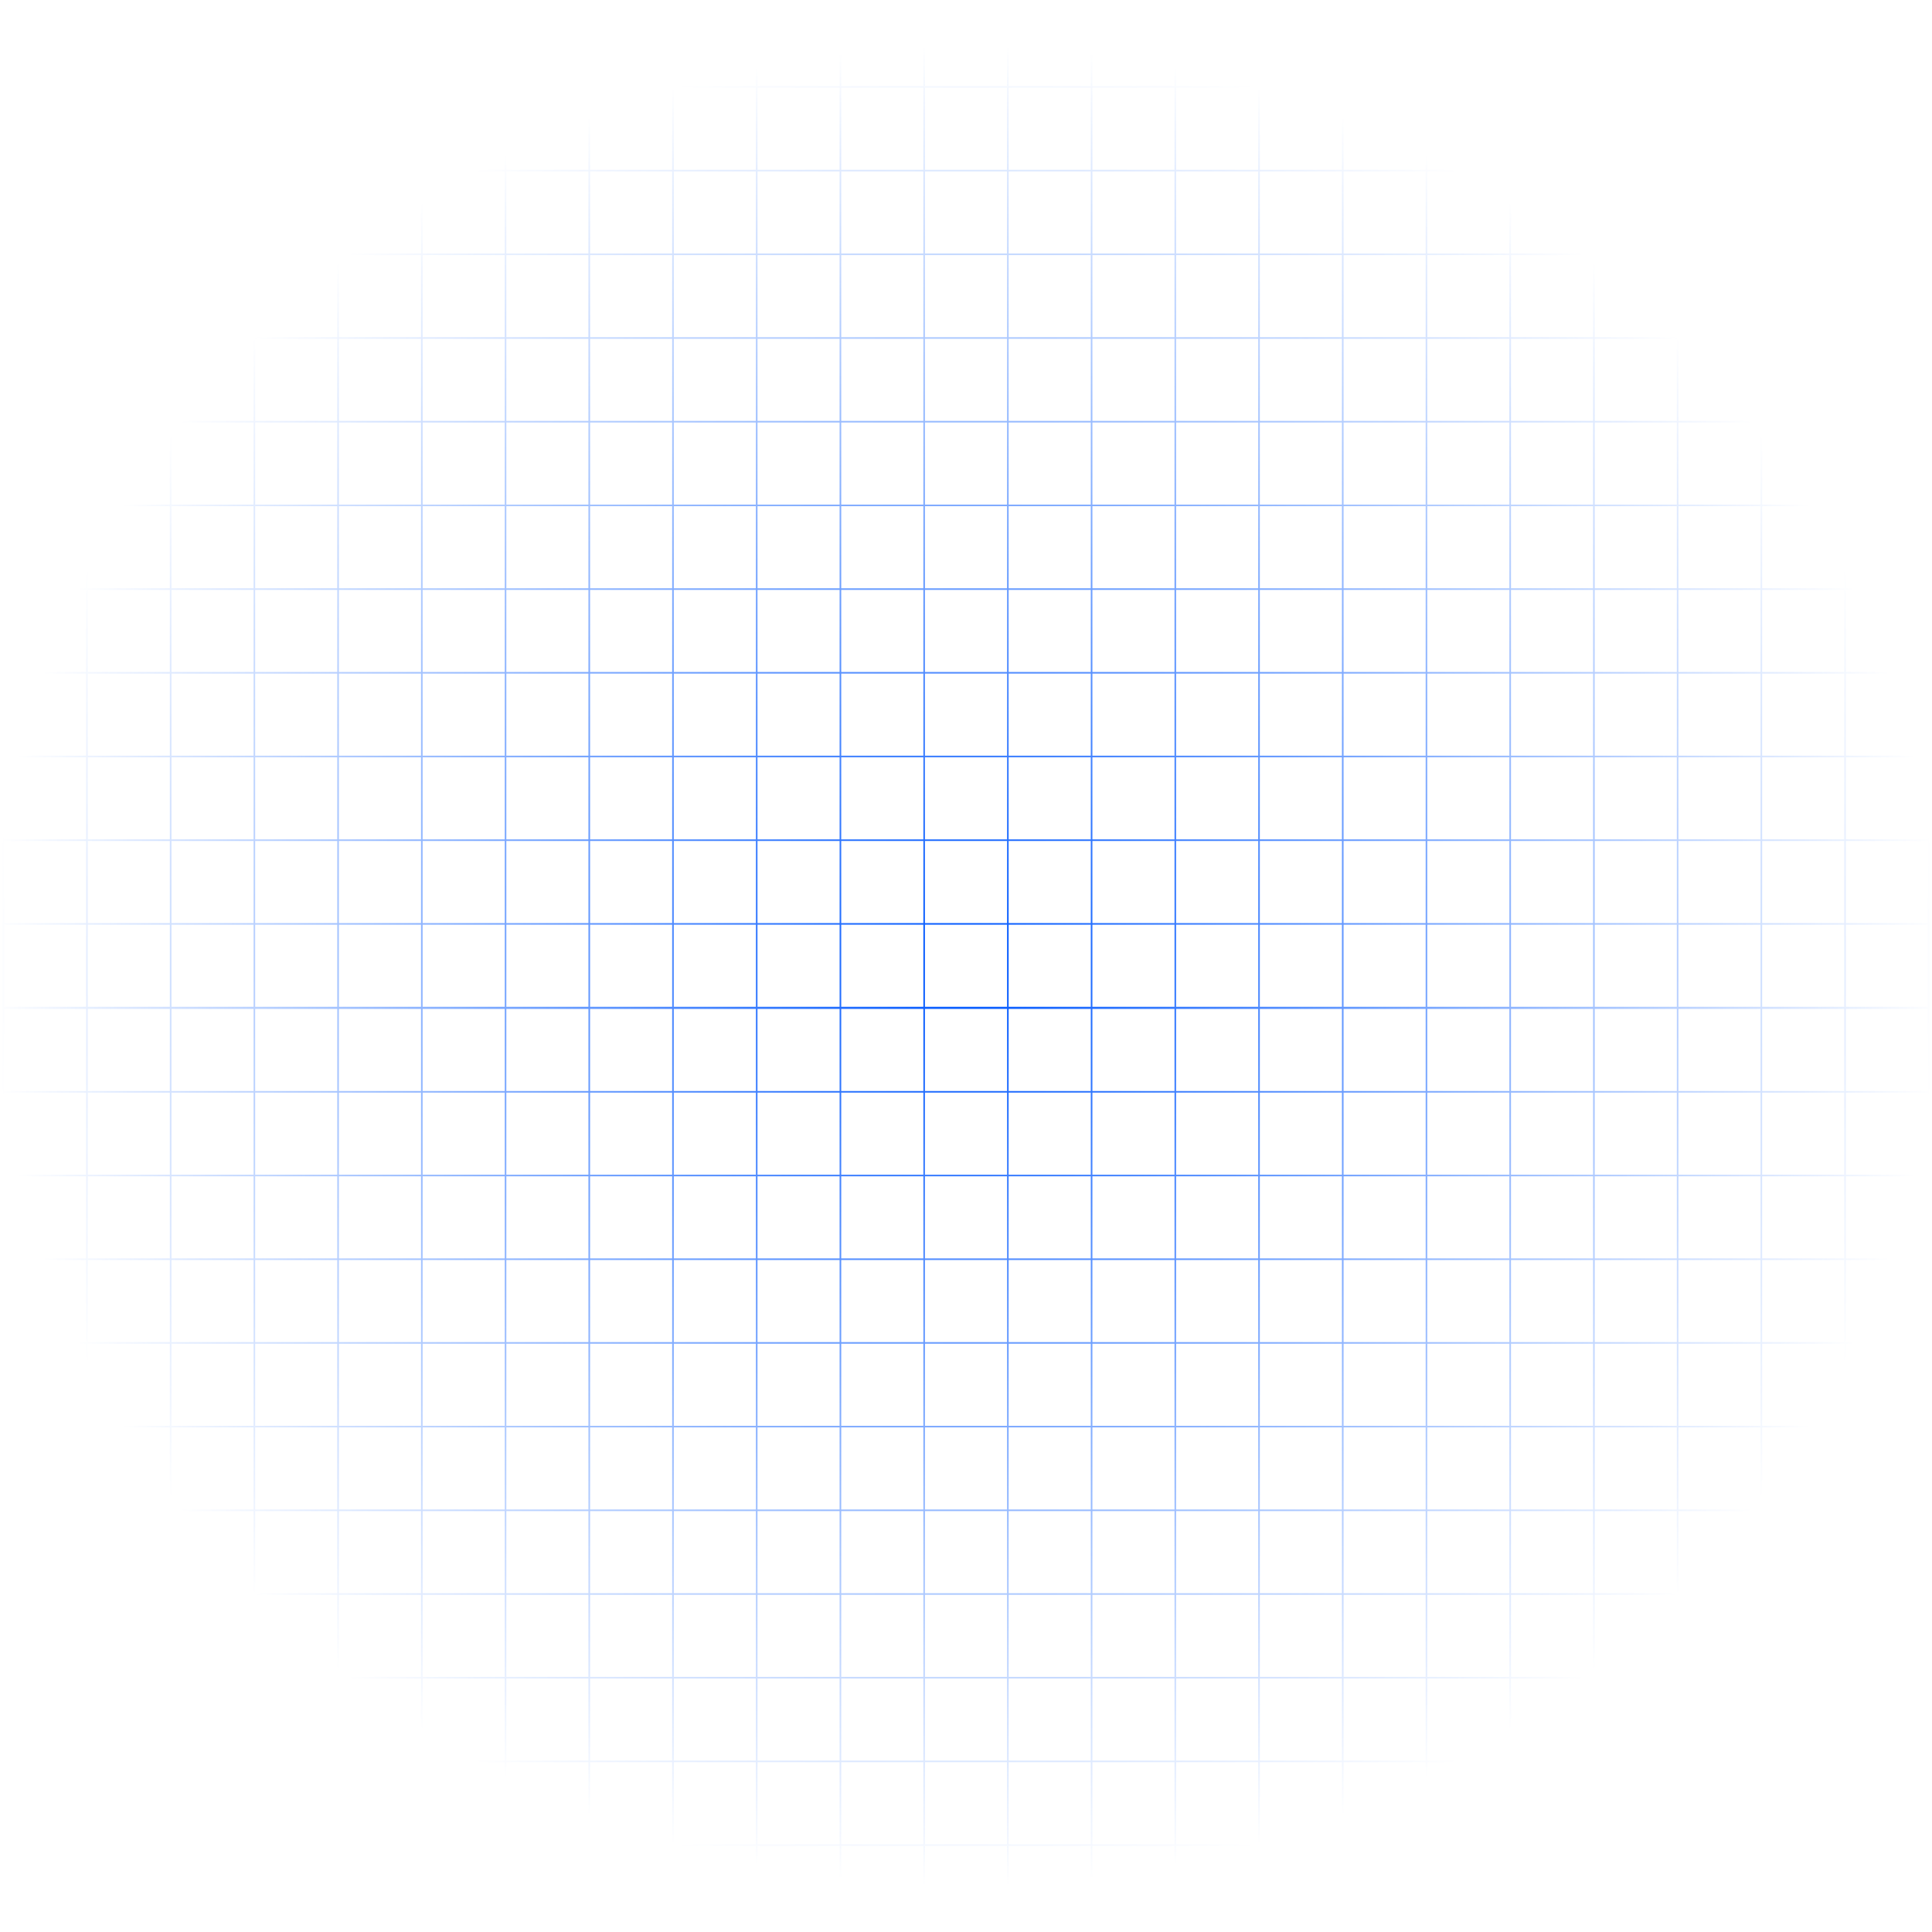<svg width="100%" height="100%" viewBox="0 0 602 602" fill="none" xmlns="http://www.w3.org/2000/svg" preserveAspectRatio="none"><path d="M470.565 1H444.478M470.565 1V27.08M470.565 1H496.652M444.478 1V27.08M444.478 1H418.391M470.565 27.08H444.478M470.565 27.08V53.16M470.565 27.08H496.652M444.478 27.08V53.16M444.478 27.08H418.391M470.565 53.16H444.478M470.565 53.16V79.239M470.565 53.16H496.652M444.478 53.16V79.239M444.478 53.16H418.391M470.565 79.239H444.478M470.565 79.239V105.319M470.565 79.239H496.652M444.478 79.239V105.319M444.478 79.239H418.391M470.565 105.319H444.478M470.565 105.319V131.398M470.565 105.319H496.652M444.478 105.319V131.398M444.478 105.319H418.391M470.565 131.398H444.478M470.565 131.398V157.478M470.565 131.398H496.652M444.478 131.398V157.478M444.478 131.398H418.391M470.565 157.478H444.478M470.565 157.478V183.558M470.565 157.478L496.652 157.478M444.478 157.478V183.558M444.478 157.478H418.391M470.565 183.558H444.478M470.565 183.558V209.638M470.565 183.558H496.652M444.478 183.558V209.638M444.478 183.558H418.391M470.565 209.638H444.478M470.565 209.638V235.717M470.565 209.638H496.652M444.478 209.638V235.717M444.478 209.638H418.391M470.565 235.717H444.478M470.565 235.717V261.797M470.565 235.717H496.652M444.478 235.717V261.797M444.478 235.717H418.391M470.565 261.797H444.478M470.565 261.797V287.877M470.565 261.797H496.652M444.478 261.797V287.877M444.478 261.797H418.391M470.565 287.877H444.478M470.565 287.877V313.956M470.565 287.877H496.652M444.478 287.877V313.956M444.478 287.877H418.391M470.565 313.956H444.478M470.565 313.956H496.652M444.478 313.956H418.391M418.391 1V27.08M418.391 1H392.304M418.391 27.08V53.16M418.391 27.08H392.304M418.391 53.16V79.239M418.391 53.16H392.304M418.391 79.239V105.319M418.391 79.239H392.304M418.391 105.319V131.398M418.391 105.319H392.304M418.391 131.398V157.478M418.391 131.398H392.304M418.391 157.478V183.558M418.391 157.478H392.304M418.391 183.558V209.638M418.391 183.558H392.304M418.391 209.638V235.717M418.391 209.638H392.304M418.391 235.717V261.797M418.391 235.717H392.304M418.391 261.797V287.877M418.391 261.797H392.304M418.391 287.877V313.956M418.391 287.877H392.304M418.391 313.956H392.304M392.304 1V27.08M392.304 1H366.217M392.304 27.08V53.16M392.304 27.08H366.217M392.304 53.16V79.239M392.304 53.16H366.217M392.304 79.239V105.319M392.304 79.239H366.217M392.304 105.319V131.398M392.304 105.319H366.217M392.304 131.398V157.478M392.304 131.398H366.217M392.304 157.478V183.558M392.304 157.478H366.217M392.304 183.558V209.638M392.304 183.558H366.217M392.304 209.638V235.717M392.304 209.638H366.217M392.304 235.717V261.797M392.304 235.717H366.217M392.304 261.797V287.877M392.304 261.797H366.217M392.304 287.877V313.956M392.304 287.877H366.217M392.304 313.956H366.217M366.217 1V27.08M366.217 1H340.131M366.217 27.08V53.16M366.217 27.08H340.131M366.217 53.16V79.239M366.217 53.16H340.131M366.217 79.239V105.319M366.217 79.239H340.131M366.217 105.319V131.398M366.217 105.319H340.131M366.217 131.398V157.478M366.217 131.398H340.131M366.217 157.478V183.558M366.217 157.478H340.131M366.217 183.558V209.638M366.217 183.558H340.131M366.217 209.638V235.717M366.217 209.638H340.131M366.217 235.717V261.797M366.217 235.717H340.131M366.217 261.797V287.877M366.217 261.797H340.131M366.217 287.877V313.956M366.217 287.877H340.131M366.217 313.956H340.131M340.131 1V27.08M340.131 1H314.043M340.131 27.08V53.16M340.131 27.08H314.043M340.131 53.16V79.239M340.131 53.16H314.043M340.131 79.239V105.319M340.131 79.239H314.043M340.131 105.319V131.398M340.131 105.319H314.043M340.131 131.398V157.478M340.131 131.398H314.043M340.131 157.478V183.558M340.131 157.478H314.043M340.131 183.558V209.638M340.131 183.558H314.043M340.131 209.638V235.717M340.131 209.638H314.043M340.131 235.717V261.797M340.131 235.717H314.043M340.131 261.797V287.877M340.131 261.797H314.043M340.131 287.877V313.956M340.131 287.877H314.043M340.131 313.956H314.043M314.043 1V27.08M314.043 1H287.957M314.043 27.08V53.16M314.043 27.08H287.957M314.043 53.16V79.239M314.043 53.16H287.957M314.043 79.239V105.319M314.043 79.239H287.957M314.043 105.319V131.398M314.043 105.319H287.957M314.043 131.398V157.478M314.043 131.398H287.957M314.043 157.478V183.558M314.043 157.478H287.957M314.043 183.558V209.638M314.043 183.558H287.957M314.043 209.638V235.717M314.043 209.638H287.957M314.043 235.717V261.797M314.043 235.717H287.957M314.043 261.797V287.877M314.043 261.797H287.957M314.043 287.877V313.956M314.043 287.877H287.957M314.043 313.956H287.957M287.957 1V27.08M287.957 1H261.869M287.957 27.08V53.16M287.957 27.08H261.869M287.957 53.16V79.239M287.957 53.16H261.869M287.957 79.239V105.319M287.957 79.239H261.869M287.957 105.319V131.398M287.957 105.319H261.869M287.957 131.398V157.478M287.957 131.398H261.869M287.957 157.478V183.558M287.957 157.478H261.869M287.957 183.558V209.638M287.957 183.558H261.869M287.957 209.638V235.717M287.957 209.638H261.869M287.957 235.717V261.797M287.957 235.717H261.869M287.957 261.797V287.877M287.957 261.797H261.869M287.957 287.877V313.956M287.957 287.877H261.869M287.957 313.956H261.869M261.869 1V27.08M261.869 1H235.783M261.869 27.08V53.16M261.869 27.08H235.783M261.869 53.16V79.239M261.869 53.16H235.783M261.869 79.239V105.319M261.869 79.239H235.783M261.869 105.319V131.398M261.869 105.319H235.783M261.869 131.398V157.478M261.869 131.398H235.783M261.869 157.478V183.558M261.869 157.478H235.783M261.869 183.558V209.638M261.869 183.558H235.783M261.869 209.638V235.717M261.869 209.638H235.783M261.869 235.717V261.797M261.869 235.717H235.783M261.869 261.797V287.877M261.869 261.797H235.783M261.869 287.877V313.956M261.869 287.877H235.783M261.869 313.956H235.783M235.783 1V27.08M235.783 1H209.696M235.783 27.08V53.16M235.783 27.08H209.696M235.783 53.16V79.239M235.783 53.16H209.696M235.783 79.239V105.319M235.783 79.239H209.696M235.783 105.319V131.398M235.783 105.319H209.696M235.783 131.398V157.478M235.783 131.398H209.696M235.783 157.478V183.558M235.783 157.478H209.696M235.783 183.558V209.638M235.783 183.558H209.696M235.783 209.638V235.717M235.783 209.638H209.696M235.783 235.717V261.797M235.783 235.717H209.696M235.783 261.797V287.877M235.783 261.797H209.696M235.783 287.877V313.956M235.783 287.877H209.696M235.783 313.956H209.696M209.696 1V27.08M209.696 1H183.609M209.696 27.08V53.16M209.696 27.08H183.609M209.696 53.16V79.239M209.696 53.16H183.609M209.696 79.239V105.319M209.696 79.239H183.609M209.696 105.319V131.398M209.696 105.319H183.609M209.696 131.398V157.478M209.696 131.398H183.609M209.696 157.478V183.558M209.696 157.478H183.609M209.696 183.558V209.638M209.696 183.558H183.609M209.696 209.638V235.717M209.696 209.638H183.609M209.696 235.717V261.797M209.696 235.717H183.609M209.696 261.797V287.877M209.696 261.797H183.609M209.696 287.877V313.956M209.696 287.877H183.609M209.696 313.956H183.609M183.609 1V27.08M183.609 1H157.522M183.609 27.08V53.16M183.609 27.08H157.522M183.609 53.16V79.239M183.609 53.16H157.522M183.609 79.239V105.319M183.609 79.239H157.522M183.609 105.319V131.398M183.609 105.319H157.522M183.609 131.398V157.478M183.609 131.398H157.522M183.609 157.478V183.558M183.609 157.478H157.522M183.609 183.558V209.638M183.609 183.558H157.522M183.609 209.638V235.717M183.609 209.638H157.522M183.609 235.717V261.797M183.609 235.717H157.522M183.609 261.797V287.877M183.609 261.797H157.522M183.609 287.877V313.956M183.609 287.877H157.522M183.609 313.956H157.522M157.522 1V27.08M157.522 1H131.435M157.522 27.08V53.16M157.522 27.08H131.435M157.522 53.16V79.239M157.522 53.16H131.435M157.522 79.239V105.319M157.522 79.239H131.435M157.522 105.319V131.398M157.522 105.319H131.435M157.522 131.398V157.478M157.522 131.398H131.435M157.522 157.478V183.558M157.522 157.478H131.435M157.522 183.558V209.638M157.522 183.558H131.435M157.522 209.638V235.717M157.522 209.638H131.435M157.522 235.717V261.797M157.522 235.717H131.435M157.522 261.797V287.877M157.522 261.797H131.435M157.522 287.877V313.956M157.522 287.877H131.435M157.522 313.956H131.435M131.435 1V27.08M131.435 1H105.348M131.435 27.08V53.16M131.435 27.08H105.348M131.435 53.16V79.239M131.435 53.16H105.348M131.435 79.239V105.319M131.435 79.239H105.348M131.435 105.319V131.398M131.435 105.319H105.348M131.435 131.398V157.478M131.435 131.398H105.348M131.435 157.478V183.558M131.435 157.478L105.348 157.478M131.435 183.558V209.638M131.435 183.558H105.348M131.435 209.638V235.717M131.435 209.638H105.348M131.435 235.717V261.797M131.435 235.717H105.348M131.435 261.797V287.877M131.435 261.797H105.348M131.435 287.877V313.956M131.435 287.877H105.348M131.435 313.956H105.348M105.348 1V27.08M105.348 1H79.261M105.348 27.08V53.16M105.348 27.08H79.261M105.348 53.16V79.239M105.348 53.16H79.261M105.348 79.239V105.319M105.348 79.239H79.261M105.348 105.319V131.398M105.348 105.319H79.261M105.348 131.398V157.478M105.348 131.398H79.261M105.348 157.478V183.558M105.348 157.478H79.261M105.348 183.558V209.638M105.348 183.558H79.261M105.348 209.638V235.717M105.348 209.638H79.261M105.348 235.717V261.797M105.348 235.717H79.261M105.348 261.797V287.877M105.348 261.797H79.261M105.348 287.877V313.956M105.348 287.877H79.261M105.348 313.956H79.261M79.261 1V27.08M79.261 1H53.174M79.261 27.08V53.16M79.261 27.08H53.174M79.261 53.16V79.239M79.261 53.16H53.174M79.261 79.239V105.319M79.261 79.239H53.174M79.261 105.319V131.398M79.261 105.319H53.174M79.261 131.398V157.478M79.261 131.398H53.174M79.261 157.478V183.558M79.261 157.478H53.174M79.261 183.558V209.638M79.261 183.558H53.174M79.261 209.638V235.717M79.261 209.638H53.174M79.261 235.717V261.797M79.261 235.717H53.174M79.261 261.797V287.877M79.261 261.797H53.174M79.261 287.877V313.956M79.261 287.877H53.174M79.261 313.956H53.174M53.174 1V27.08M53.174 1H27.087M53.174 27.08V53.16M53.174 27.08H27.087M53.174 53.16V79.239M53.174 53.16H27.087M53.174 79.239V105.319M53.174 79.239H27.087M53.174 105.319V131.398M53.174 105.319H27.087M53.174 131.398V157.478M53.174 131.398H27.087M53.174 157.478V183.558M53.174 157.478H27.087M53.174 183.558V209.638M53.174 183.558H27.087M53.174 209.638V235.717M53.174 209.638H27.087M53.174 235.717V261.797M53.174 235.717H27.087M53.174 261.797V287.877M53.174 261.797H27.087M53.174 287.877V313.956M53.174 287.877H27.087M53.174 313.956H27.087M27.087 1V27.08M27.087 1H1V27.08M27.087 27.08V53.16M27.087 27.08H1M27.087 53.16V79.239M27.087 53.16H1M27.087 79.239V105.319M27.087 79.239H1M27.087 105.319V131.398M27.087 105.319H1M27.087 131.398V157.478M27.087 131.398H1M27.087 157.478V183.558M27.087 157.478H1M27.087 183.558V209.638M27.087 183.558H1M27.087 209.638V235.717M27.087 209.638H1M27.087 235.717V261.797M27.087 235.717H1M27.087 261.797V287.877M27.087 261.797H1M27.087 287.877V313.956M27.087 287.877H1M27.087 313.956H1V287.877M1 27.08V53.16M1 53.16V79.239M1 79.239V105.319M1 105.319V131.398M1 131.398V157.478M1 157.478V183.558M1 183.558V209.638M1 209.638V235.717M1 235.717V261.797M1 261.797V287.877M601 27.08V1H574.913M601 27.08V53.16M601 27.08H574.913M601 53.16V79.239M601 53.16H574.913M601 79.239V105.319M601 79.239H574.913M601 105.319V131.398M601 105.319H574.913M601 131.398V157.478M601 131.398H574.913M601 157.478V183.558M601 157.478H574.913M601 183.558V209.638M601 183.558H574.913M601 209.638V235.717M601 209.638H574.913M601 235.717V261.797M601 235.717H574.913M601 261.797V287.877M601 261.797H574.913M601 287.877V313.956H574.913M601 287.877H574.913M574.913 1V27.08M574.913 1H548.826M574.913 27.08V53.16M574.913 27.08H548.826M574.913 53.16V79.239M574.913 53.16H548.826M574.913 79.239V105.319M574.913 79.239H548.826M574.913 105.319V131.398M574.913 105.319H548.826M574.913 131.398V157.478M574.913 131.398H548.826M574.913 157.478V183.558M574.913 157.478H548.826M574.913 183.558V209.638M574.913 183.558H548.826M574.913 209.638V235.717M574.913 209.638H548.826M574.913 235.717V261.797M574.913 235.717H548.826M574.913 261.797V287.877M574.913 261.797H548.826M574.913 287.877V313.956M574.913 287.877H548.826M574.913 313.956H548.826M548.826 1V27.08M548.826 1H522.739M548.826 27.08V53.16M548.826 27.08H522.739M548.826 53.16V79.239M548.826 53.16H522.739M548.826 79.239V105.319M548.826 79.239H522.739M548.826 105.319V131.398M548.826 105.319H522.739M548.826 131.398V157.478M548.826 131.398H522.739M548.826 157.478V183.558M548.826 157.478H522.739M548.826 183.558V209.638M548.826 183.558H522.739M548.826 209.638V235.717M548.826 209.638H522.739M548.826 235.717V261.797M548.826 235.717H522.739M548.826 261.797V287.877M548.826 261.797H522.739M548.826 287.877V313.956M548.826 287.877H522.739M548.826 313.956H522.739M522.739 1V27.08M522.739 1H496.652M522.739 27.08V53.16M522.739 27.08H496.652M522.739 53.16V79.239M522.739 53.16H496.652M522.739 79.239V105.319M522.739 79.239H496.652M522.739 105.319V131.398M522.739 105.319H496.652M522.739 131.398V157.478M522.739 131.398H496.652M522.739 157.478V183.558M522.739 157.478H496.652M522.739 183.558V209.638M522.739 183.558H496.652M522.739 209.638V235.717M522.739 209.638H496.652M522.739 235.717V261.797M522.739 235.717H496.652M522.739 261.797V287.877M522.739 261.797H496.652M522.739 287.877V313.956M522.739 287.877H496.652M522.739 313.956H496.652M496.652 1V27.08M496.652 27.08V53.16M496.652 53.16V79.239M496.652 79.239V105.319M496.652 105.319V131.398M496.652 131.398V157.478M496.652 157.478V183.558M496.652 183.558V209.638M496.652 209.638V235.717M496.652 235.717V261.797M496.652 261.797V287.877M496.652 287.877V313.956M470.565 314.123V340.203M470.565 314.123H444.478M470.565 314.123H496.652M470.565 340.203H444.478M470.565 340.203V366.282M470.565 340.203H496.652M444.478 340.203V314.123M444.478 340.203V366.282M444.478 340.203H418.391M444.478 314.123H418.391M470.565 366.282H444.478M470.565 366.282V392.362M470.565 366.282H496.652M444.478 366.282V392.362M444.478 366.282H418.391M470.565 392.362H444.478M470.565 392.362V418.442M470.565 392.362H496.652M444.478 392.362V418.442M444.478 392.362H418.391M470.565 418.442H444.478M470.565 418.442V444.522M470.565 418.442H496.652M444.478 418.442V444.522M444.478 418.442H418.391M470.565 444.522H444.478M470.565 444.522V470.601M470.565 444.522H496.652M444.478 444.522V470.601M444.478 444.522H418.391M470.565 470.601H444.478M470.565 470.601V496.681M470.565 470.601H496.652M444.478 470.601V496.681M444.478 470.601H418.391M470.565 496.681H444.478M470.565 496.681V522.761M470.565 496.681H496.652M444.478 496.681V522.761M444.478 496.681H418.391M470.565 522.761H444.478M470.565 522.761V548.84M470.565 522.761H496.652M444.478 522.761V548.84M444.478 522.761H418.391M470.565 548.84H444.478M470.565 548.84V574.92M470.565 548.84H496.652M444.478 548.84V574.92M444.478 548.84H418.391M470.565 574.92H444.478M470.565 574.92V601M470.565 574.92H496.652M444.478 574.92V601M444.478 574.92H418.391M470.565 601H444.478M470.565 601H496.652M444.478 601H418.391M418.391 340.203V314.123M418.391 340.203V366.282M418.391 340.203H392.304M418.391 314.123H392.304M418.391 366.282V392.362M418.391 366.282H392.304M418.391 392.362V418.442M418.391 392.362H392.304M418.391 418.442V444.522M418.391 418.442H392.304M418.391 444.522V470.601M418.391 444.522H392.304M418.391 470.601V496.681M418.391 470.601H392.304M418.391 496.681V522.761M418.391 496.681H392.304M418.391 522.761V548.84M418.391 522.761H392.304M418.391 548.84V574.92M418.391 548.84H392.304M418.391 574.92V601M418.391 574.92H392.304M418.391 601H392.304M392.304 340.203V314.123M392.304 340.203V366.282M392.304 340.203H366.217M392.304 314.123H366.217M392.304 366.282V392.362M392.304 366.282H366.217M392.304 392.362V418.442M392.304 392.362H366.217M392.304 418.442V444.522M392.304 418.442H366.217M392.304 444.522V470.601M392.304 444.522H366.217M392.304 470.601V496.681M392.304 470.601H366.217M392.304 496.681V522.761M392.304 496.681H366.217M392.304 522.761V548.84M392.304 522.761H366.217M392.304 548.84V574.92M392.304 548.84H366.217M392.304 574.92V601M392.304 574.92H366.217M392.304 601H366.217M366.217 340.203V314.123M366.217 340.203V366.282M366.217 340.203H340.131M366.217 314.123H340.131M366.217 366.282V392.362M366.217 366.282H340.131M366.217 392.362V418.442M366.217 392.362H340.131M366.217 418.442V444.522M366.217 418.442H340.131M366.217 444.522V470.601M366.217 444.522H340.131M366.217 470.601V496.681M366.217 470.601H340.131M366.217 496.681V522.761M366.217 496.681H340.131M366.217 522.761V548.84M366.217 522.761H340.131M366.217 548.84V574.92M366.217 548.84H340.131M366.217 574.92V601M366.217 574.92H340.131M366.217 601H340.131M340.131 340.203V314.123M340.131 340.203V366.282M340.131 340.203H314.043M340.131 314.123H314.043M340.131 366.282V392.362M340.131 366.282H314.043M340.131 392.362V418.442M340.131 392.362H314.043M340.131 418.442V444.522M340.131 418.442H314.043M340.131 444.522V470.601M340.131 444.522H314.043M340.131 470.601V496.681M340.131 470.601H314.043M340.131 496.681V522.761M340.131 496.681H314.043M340.131 522.761V548.84M340.131 522.761H314.043M340.131 548.84V574.92M340.131 548.84H314.043M340.131 574.92V601M340.131 574.92H314.043M340.131 601H314.043M314.043 340.203V314.123M314.043 340.203V366.282M314.043 340.203H287.957M314.043 314.123H287.957M314.043 366.282V392.362M314.043 366.282H287.957M314.043 392.362V418.442M314.043 392.362H287.957M314.043 418.442V444.522M314.043 418.442H287.957M314.043 444.522V470.601M314.043 444.522H287.957M314.043 470.601V496.681M314.043 470.601H287.957M314.043 496.681V522.761M314.043 496.681H287.957M314.043 522.761V548.84M314.043 522.761H287.957M314.043 548.84V574.92M314.043 548.84H287.957M314.043 574.92V601M314.043 574.92H287.957M314.043 601H287.957M287.957 340.203V314.123M287.957 340.203V366.282M287.957 340.203H261.869M287.957 314.123H261.869M287.957 366.282V392.362M287.957 366.282H261.869M287.957 392.362V418.442M287.957 392.362H261.869M287.957 418.442V444.522M287.957 418.442H261.869M287.957 444.522V470.601M287.957 444.522H261.869M287.957 470.601V496.681M287.957 470.601H261.869M287.957 496.681V522.761M287.957 496.681H261.869M287.957 522.761V548.84M287.957 522.761H261.869M287.957 548.84V574.92M287.957 548.84H261.869M287.957 574.92V601M287.957 574.92H261.869M287.957 601H261.869M261.869 340.203V314.123M261.869 340.203V366.282M261.869 340.203H235.783M261.869 314.123H235.783M261.869 366.282V392.362M261.869 366.282H235.783M261.869 392.362V418.442M261.869 392.362H235.783M261.869 418.442V444.522M261.869 418.442H235.783M261.869 444.522V470.601M261.869 444.522H235.783M261.869 470.601V496.681M261.869 470.601H235.783M261.869 496.681V522.761M261.869 496.681H235.783M261.869 522.761V548.84M261.869 522.761H235.783M261.869 548.84V574.92M261.869 548.84H235.783M261.869 574.92V601M261.869 574.92H235.783M261.869 601H235.783M235.783 340.203L235.783 314.123M235.783 340.203V366.282M235.783 340.203H209.696M235.783 314.123H209.696M235.783 366.282V392.362M235.783 366.282H209.696M235.783 392.362V418.442M235.783 392.362H209.696M235.783 418.442V444.522M235.783 418.442H209.696M235.783 444.522V470.601M235.783 444.522H209.696M235.783 470.601V496.681M235.783 470.601H209.696M235.783 496.681V522.761M235.783 496.681H209.696M235.783 522.761V548.84M235.783 522.761H209.696M235.783 548.84V574.92M235.783 548.84H209.696M235.783 574.92V601M235.783 574.92H209.696M235.783 601H209.696M209.696 340.203V314.123M209.696 340.203V366.282M209.696 340.203H183.609M209.696 314.123H183.609M209.696 366.282V392.362M209.696 366.282H183.609M209.696 392.362V418.442M209.696 392.362H183.609M209.696 418.442V444.522M209.696 418.442H183.609M209.696 444.522V470.601M209.696 444.522H183.609M209.696 470.601V496.681M209.696 470.601H183.609M209.696 496.681V522.761M209.696 496.681H183.609M209.696 522.761V548.84M209.696 522.761H183.609M209.696 548.84V574.92M209.696 548.84H183.609M209.696 574.92V601M209.696 574.92H183.609M209.696 601H183.609M183.609 340.203V314.123M183.609 340.203V366.282M183.609 340.203H157.522M183.609 314.123H157.522M183.609 366.282V392.362M183.609 366.282H157.522M183.609 392.362V418.442M183.609 392.362H157.522M183.609 418.442V444.522M183.609 418.442H157.522M183.609 444.522V470.601M183.609 444.522H157.522M183.609 470.601V496.681M183.609 470.601H157.522M183.609 496.681V522.761M183.609 496.681H157.522M183.609 522.761V548.84M183.609 522.761H157.522M183.609 548.84V574.92M183.609 548.84H157.522M183.609 574.92V601M183.609 574.92H157.522M183.609 601H157.522M157.522 340.203L157.522 314.123M157.522 340.203V366.282M157.522 340.203H131.435M157.522 314.123H131.435M157.522 366.282V392.362M157.522 366.282H131.435M157.522 392.362V418.442M157.522 392.362H131.435M157.522 418.442V444.522M157.522 418.442H131.435M157.522 444.522V470.601M157.522 444.522H131.435M157.522 470.601V496.681M157.522 470.601H131.435M157.522 496.681V522.761M157.522 496.681H131.435M157.522 522.761V548.84M157.522 522.761H131.435M157.522 548.84V574.92M157.522 548.84H131.435M157.522 574.92V601M157.522 574.92H131.435M157.522 601H131.435M131.435 340.203L131.435 314.123M131.435 340.203V366.282M131.435 340.203H105.348M131.435 314.123H105.348M131.435 366.282V392.362M131.435 366.282H105.348M131.435 392.362V418.442M131.435 392.362H105.348M131.435 418.442V444.522M131.435 418.442H105.348M131.435 444.522V470.601M131.435 444.522H105.348M131.435 470.601V496.681M131.435 470.601H105.348M131.435 496.681V522.761M131.435 496.681H105.348M131.435 522.761V548.84M131.435 522.761H105.348M131.435 548.84V574.92M131.435 548.84H105.348M131.435 574.92V601M131.435 574.92H105.348M131.435 601H105.348M105.348 340.203V314.123M105.348 340.203V366.282M105.348 340.203H79.261M105.348 314.123H79.261M105.348 366.282V392.362M105.348 366.282H79.261M105.348 392.362V418.442M105.348 392.362H79.261M105.348 418.442V444.522M105.348 418.442H79.261M105.348 444.522V470.601M105.348 444.522H79.261M105.348 470.601V496.681M105.348 470.601H79.261M105.348 496.681V522.761M105.348 496.681H79.261M105.348 522.761V548.84M105.348 522.761H79.261M105.348 548.84V574.92M105.348 548.84H79.261M105.348 574.92V601M105.348 574.92H79.261M105.348 601H79.261M79.261 340.203V314.123M79.261 340.203V366.282M79.261 340.203H53.174M79.261 314.123H53.174M79.261 366.282V392.362M79.261 366.282H53.174M79.261 392.362V418.442M79.261 392.362H53.174M79.261 418.442V444.522M79.261 418.442H53.174M79.261 444.522V470.601M79.261 444.522H53.174M79.261 470.601V496.681M79.261 470.601H53.174M79.261 496.681V522.761M79.261 496.681H53.174M79.261 522.761V548.84M79.261 522.761H53.174M79.261 548.84V574.92M79.261 548.84H53.174M79.261 574.92V601M79.261 574.92H53.174M79.261 601H53.174M53.174 340.203V314.123M53.174 340.203V366.282M53.174 340.203H27.087M53.174 314.123H27.087M53.174 366.282V392.362M53.174 366.282H27.087M53.174 392.362V418.442M53.174 392.362H27.087M53.174 418.442V444.522M53.174 418.442H27.087M53.174 444.522V470.601M53.174 444.522H27.087M53.174 470.601V496.681M53.174 470.601H27.087M53.174 496.681V522.761M53.174 496.681H27.087M53.174 522.761V548.84M53.174 522.761H27.087M53.174 548.84V574.92M53.174 548.84H27.087M53.174 574.92V601M53.174 574.92H27.087M53.174 601H27.087M27.087 340.203L27.087 314.123M27.087 340.203V366.282M27.087 340.203H1M27.087 314.123H1L1 340.203M27.087 366.282V392.362M27.087 366.282H1M27.087 392.362V418.442M27.087 392.362H1M27.087 418.442V444.522M27.087 418.442H1M27.087 444.522V470.601M27.087 444.522H1M27.087 470.601V496.681M27.087 470.601H1M27.087 496.681V522.761M27.087 496.681H1M27.087 522.761V548.84M27.087 522.761H1M27.087 548.84V574.92M27.087 548.84H1M27.087 574.92V601M27.087 574.92H1M27.087 601H1V574.92M1 340.203V366.282M1 366.282V392.362M1 392.362V418.442M1 418.442V444.522M1 444.522V470.601M1 470.601V496.681M1 496.681V522.761M1 522.761V548.84M1 548.84V574.92M601 340.203V314.123H574.913M601 340.203V366.282M601 340.203H574.913M601 366.282V392.362M601 366.282H574.913M601 392.362V418.442M601 392.362H574.913M601 418.442V444.522M601 418.442H574.913M601 444.522V470.601M601 444.522H574.913M601 470.601V496.681M601 470.601H574.913M601 496.681V522.761M601 496.681H574.913M601 522.761V548.84M601 522.761H574.913M601 548.84V574.92M601 548.84H574.913M601 574.92V601H574.913M601 574.92H574.913M574.913 340.203V314.123M574.913 340.203V366.282M574.913 340.203H548.826M574.913 314.123H548.826M574.913 366.282V392.362M574.913 366.282H548.826M574.913 392.362V418.442M574.913 392.362H548.826M574.913 418.442V444.522M574.913 418.442H548.826M574.913 444.522V470.601M574.913 444.522H548.826M574.913 470.601V496.681M574.913 470.601H548.826M574.913 496.681V522.761M574.913 496.681H548.826M574.913 522.761V548.84M574.913 522.761H548.826M574.913 548.84V574.92M574.913 548.84H548.826M574.913 574.92V601M574.913 574.92H548.826M574.913 601H548.826M548.826 340.203V314.123M548.826 340.203V366.282M548.826 340.203H522.739M548.826 314.123H522.739M548.826 366.282V392.362M548.826 366.282H522.739M548.826 392.362V418.442M548.826 392.362H522.739M548.826 418.442V444.522M548.826 418.442H522.739M548.826 444.522V470.601M548.826 444.522H522.739M548.826 470.601V496.681M548.826 470.601H522.739M548.826 496.681V522.761M548.826 496.681H522.739M548.826 522.761V548.84M548.826 522.761H522.739M548.826 548.84V574.92M548.826 548.84H522.739M548.826 574.92V601M548.826 574.92H522.739M548.826 601H522.739M522.739 340.203V314.123M522.739 340.203V366.282M522.739 340.203H496.652M522.739 314.123H496.652M522.739 366.282V392.362M522.739 366.282H496.652M522.739 392.362V418.442M522.739 392.362H496.652M522.739 418.442V444.522M522.739 418.442H496.652M522.739 444.522V470.601M522.739 444.522H496.652M522.739 470.601V496.681M522.739 470.601H496.652M522.739 496.681V522.761M522.739 496.681H496.652M522.739 522.761V548.84M522.739 522.761H496.652M522.739 548.84V574.92M522.739 548.84H496.652M522.739 574.92V601M522.739 574.92H496.652M522.739 601H496.652M496.652 340.203V314.123M496.652 340.203V366.282M496.652 366.282V392.362M496.652 392.362V418.442M496.652 418.442V444.522M496.652 444.522V470.601M496.652 470.601V496.681M496.652 496.681V522.761M496.652 522.761V548.84M496.652 548.84V574.92M496.652 574.92V601" stroke="url(#paint0_radial_1_1230)" stroke-width="0.5" stroke-miterlimit="10"/><defs><radialGradient id="paint0_radial_1_1230" cx="0" cy="0" r="1" gradientUnits="userSpaceOnUse" gradientTransform="translate(301 301) rotate(90.011) scale(284.526 304.813)"><stop stop-color="#0057FF"/><stop offset="1" stop-color="#0057FF" stop-opacity="0"/></radialGradient></defs></svg>